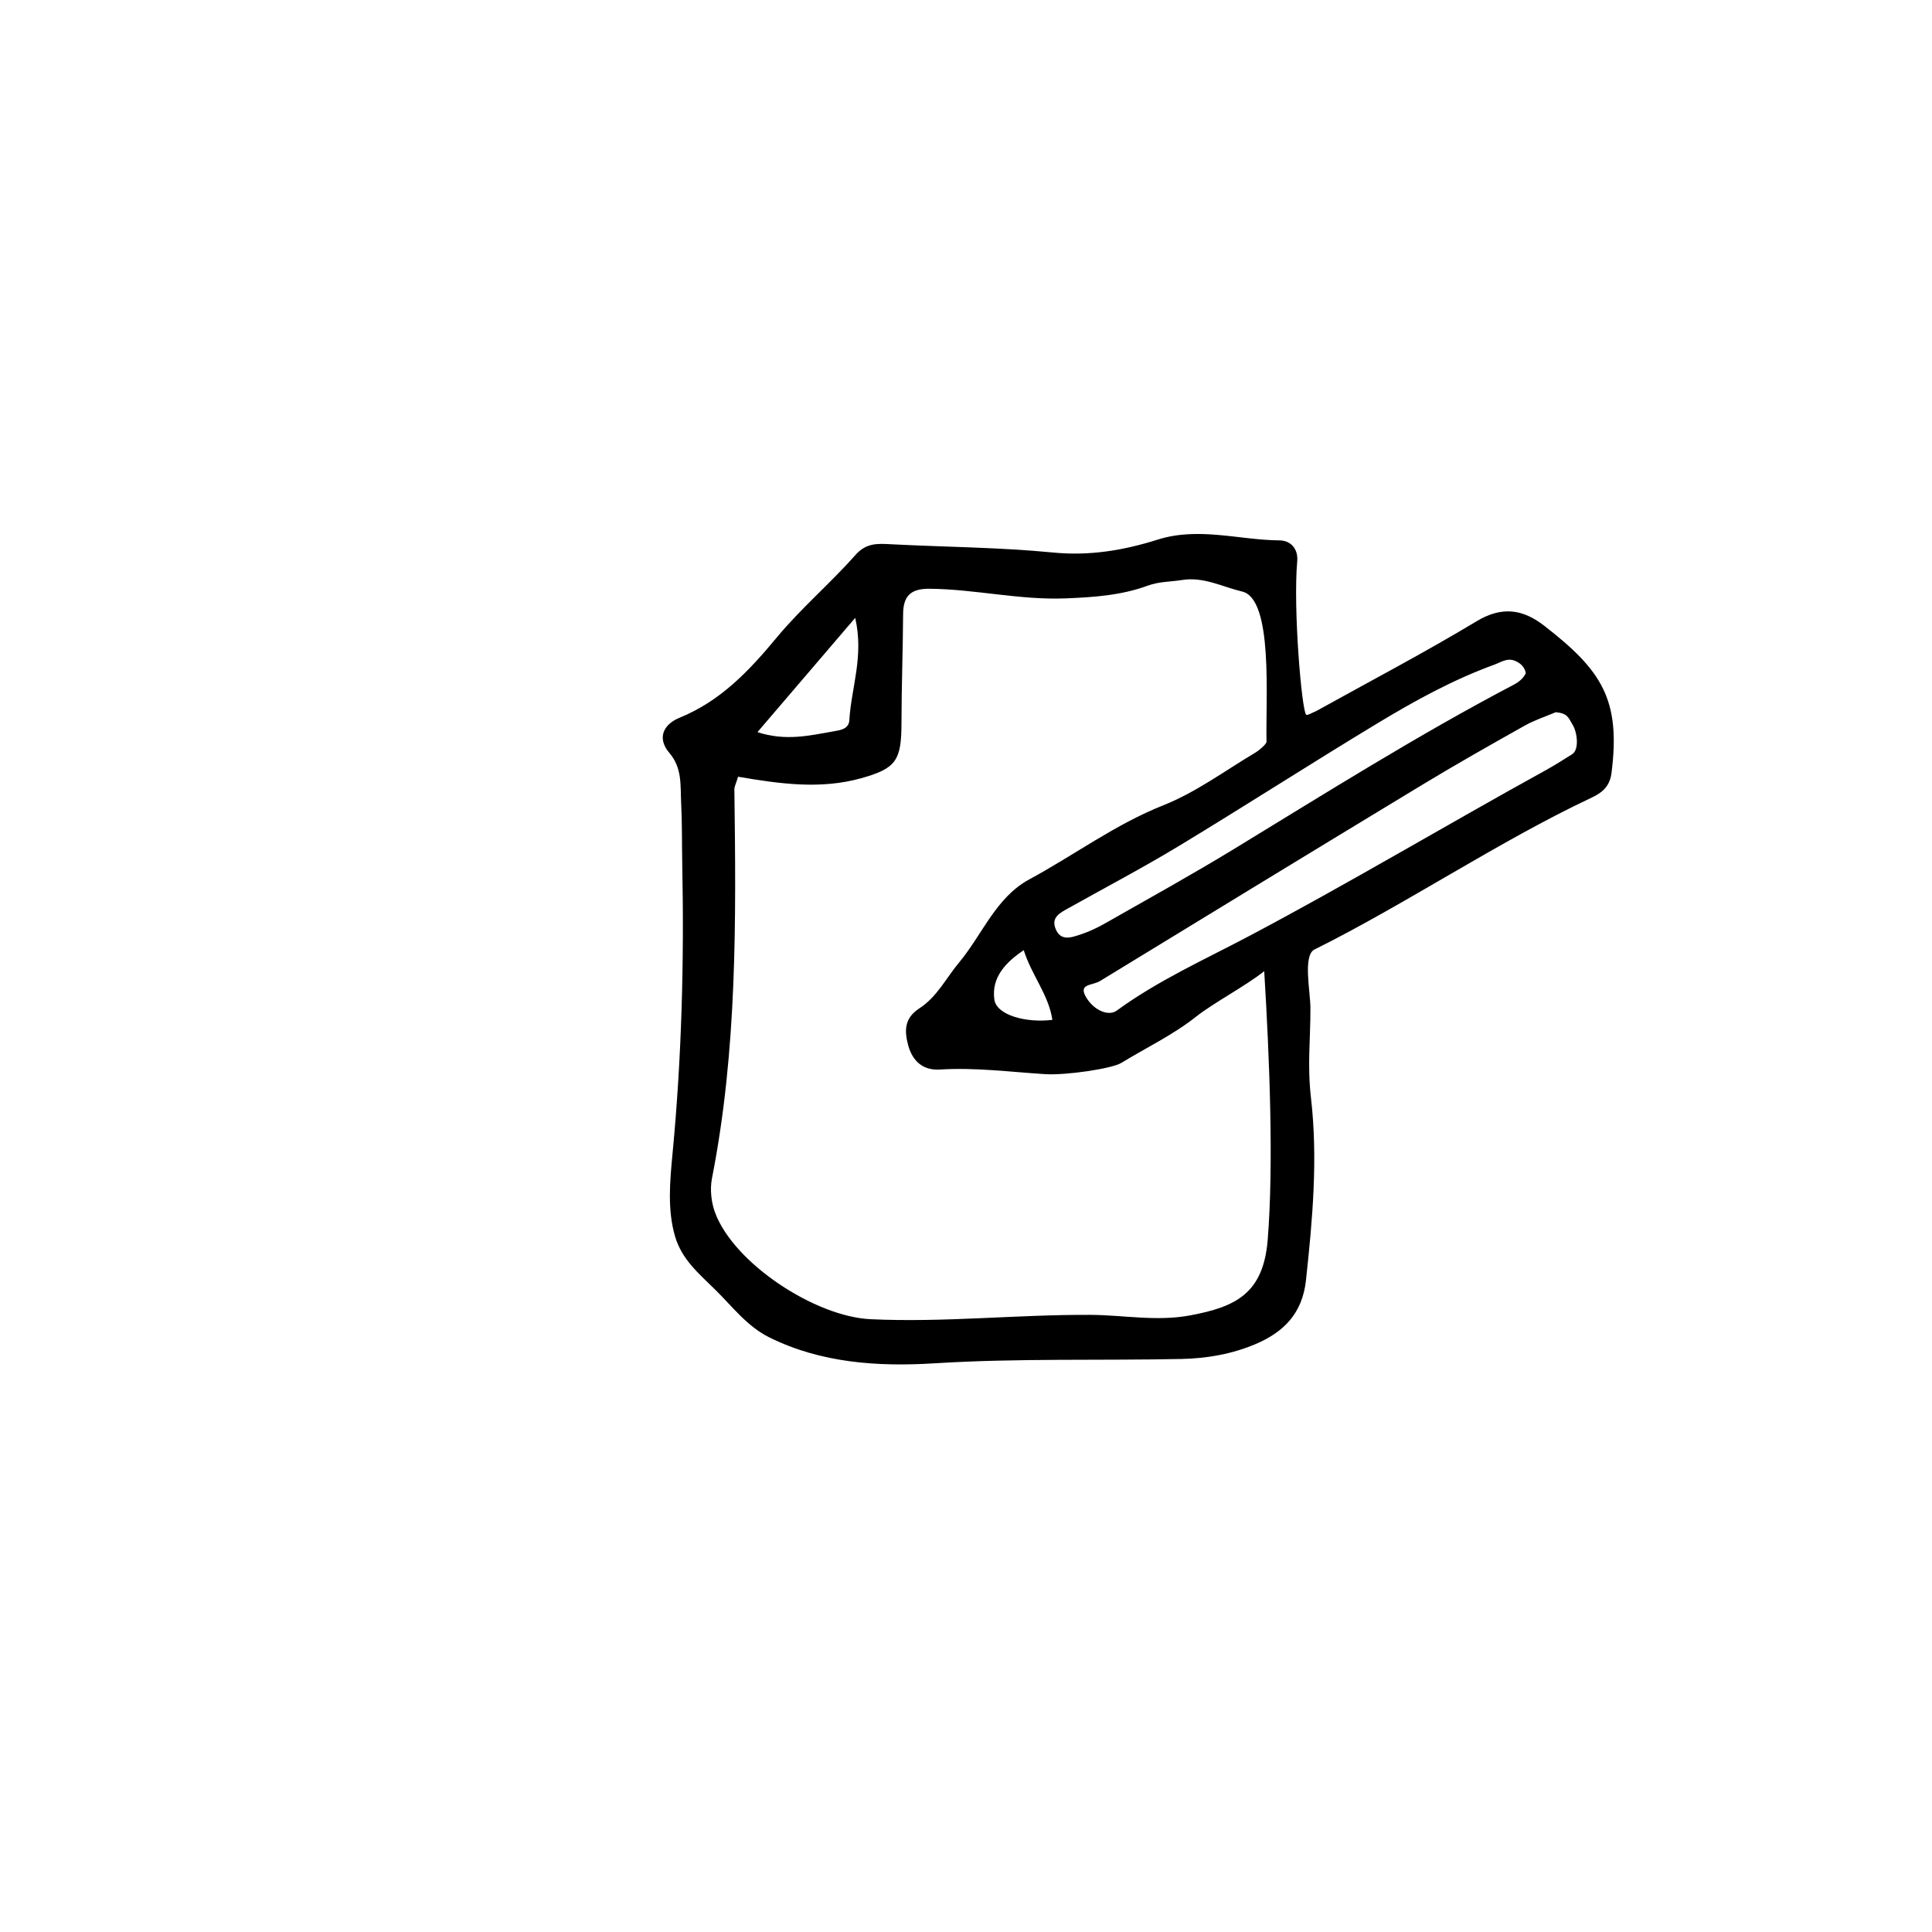 <?xml version="1.0" encoding="UTF-8"?>
<!-- The Best Svg Icon site in the world: iconSvg.co, Visit us! https://iconsvg.co -->
<svg fill="#000000" width="800px" height="800px" version="1.1" viewBox="144 144 512 512" xmlns="http://www.w3.org/2000/svg">
 <path d="m492.78 332.46c14.219-7.898 28.641-15.457 42.566-23.84 6.762-4.07 12.305-3.129 17.906 1.219 15.133 11.754 20.332 19.445 17.805 39.066-0.508 3.961-3.027 5.441-5.672 6.68-23.852 11.211-49.449 28.355-73.031 40.039-3.125 1.547-1.09 11.156-1.078 15.453 0.02 8.852-0.867 15.012 0.16 23.996 1.844 16.09 0.398 32.156-1.34 48.215-0.957 8.832-5.953 13.824-13.586 17.004-6.203 2.586-12.711 3.707-19.383 3.848-21.801 0.453-43.578-0.215-65.418 1.148-15.039 0.938-30.113-0.059-43.836-6.867-5.82-2.887-9.707-8.07-14.223-12.535-4.414-4.359-8.949-8.051-10.762-14.262-2.062-7.07-1.344-14.688-0.66-21.902 2.434-25.457 3.094-51.012 2.578-76.586-0.109-5.445-0.016-10.898-0.293-16.332-0.238-4.559 0.352-9.211-3.117-13.266-3.367-3.93-1.594-7.582 2.711-9.336 10.844-4.418 18.414-12.418 25.699-21.211 6.418-7.75 14.207-14.348 20.883-21.902 2.883-3.258 5.859-3.043 9.418-2.856 14.34 0.746 28.742 0.801 43.016 2.195 9.648 0.941 18.738-0.594 27.629-3.41 10.922-3.461 21.578 0.098 32.344 0.191 2.891 0.023 4.984 2.172 4.68 5.562-1.109 12.469 1.184 39.457 2.367 40.637 0.273 0.285 1.723-0.602 2.637-0.949zm-153.18 17.387c-0.57 1.879-0.992 2.606-0.984 3.324 0.457 34.5 0.77 68.988-5.934 103.09-0.57 2.906-0.207 6.367 0.84 9.152 5.047 13.426 26.461 27.488 41.145 28.188 19.477 0.926 38.863-1.254 58.316-1.148 8.797 0.047 17.516 1.809 26.453 0.133 11.941-2.242 19.383-5.703 20.523-20.078 1.586-19.961 0.516-47.414-0.926-71.133-4.82 3.859-13.488 8.422-18.148 12.121-6.016 4.769-13.125 8.152-19.73 12.188-2.504 1.531-14.688 3.324-20.219 2.977-9.273-0.59-18.496-1.805-27.84-1.223-4.434 0.277-7.254-2.156-8.414-6.418-1.047-3.856-1.031-7.227 2.969-9.801 4.66-3.004 7.113-8.074 10.566-12.211 6.144-7.371 9.703-17.184 18.574-21.973 11.891-6.418 22.742-14.559 35.5-19.625 8.586-3.41 16.27-9.109 24.289-13.895 1.25-0.746 3.273-2.523 3.059-3.055-0.246-11.316 1.82-37.727-6.445-39.691-5.262-1.25-10.254-3.984-15.922-3.062-3.043 0.492-6.074 0.383-9.145 1.512-6.953 2.559-14.293 3.062-21.738 3.359-12.141 0.484-23.965-2.438-36.031-2.551-5.004-0.047-6.992 1.891-7.023 6.711-0.059 9.621-0.422 19.246-0.434 28.867-0.012 9.945-1.426 12.047-10.652 14.625-10.781 3.023-21.555 1.508-32.648-0.387zm216.71-17.109c-2.609 1.109-5.594 2.07-8.273 3.578-9.129 5.125-18.238 10.281-27.191 15.703-28.48 17.242-56.895 34.59-85.305 51.949-2.125 1.301-5.945 0.637-3.652 4.418 2.051 3.379 5.879 5.027 8.074 3.422 11.027-8.047 23.531-13.629 35.441-19.941 26.418-14 52.062-29.332 78.227-43.746 2.383-1.316 4.684-2.785 6.992-4.238 1.953-1.23 1.371-5.82 0.133-7.824-1.184-1.914-1.242-2.988-4.445-3.32zm-7.961-10.324c-0.297-1.668-1.367-2.66-2.856-3.285-2.062-0.863-3.656 0.348-5.481 1.012-10.988 4-21.18 9.621-31.121 15.633-17.574 10.617-34.832 21.746-52.402 32.375-9.621 5.824-19.602 11.062-29.422 16.566-2.055 1.152-4.449 2.309-3.406 5.215 1.328 3.707 4.336 2.492 6.863 1.656 2.195-0.727 4.336-1.75 6.352-2.898 11.383-6.484 22.852-12.816 34.039-19.633 24.488-14.922 48.754-30.215 74.16-43.559 1.461-0.773 2.57-1.656 3.273-3.082zm-203.62 15.609c7.457 2.434 13.75 0.918 20.062-0.191 1.93-0.336 4.16-0.59 4.297-3.023 0.48-8.469 3.91-16.867 1.547-27.066-9.309 10.891-17.461 20.422-25.906 30.281zm70.574 57.781c-4.848 3.246-8.59 7.262-7.793 13.09 0.551 4.039 8.219 6.262 15.375 5.379-0.965-6.637-5.492-11.797-7.582-18.469z"/>
</svg>